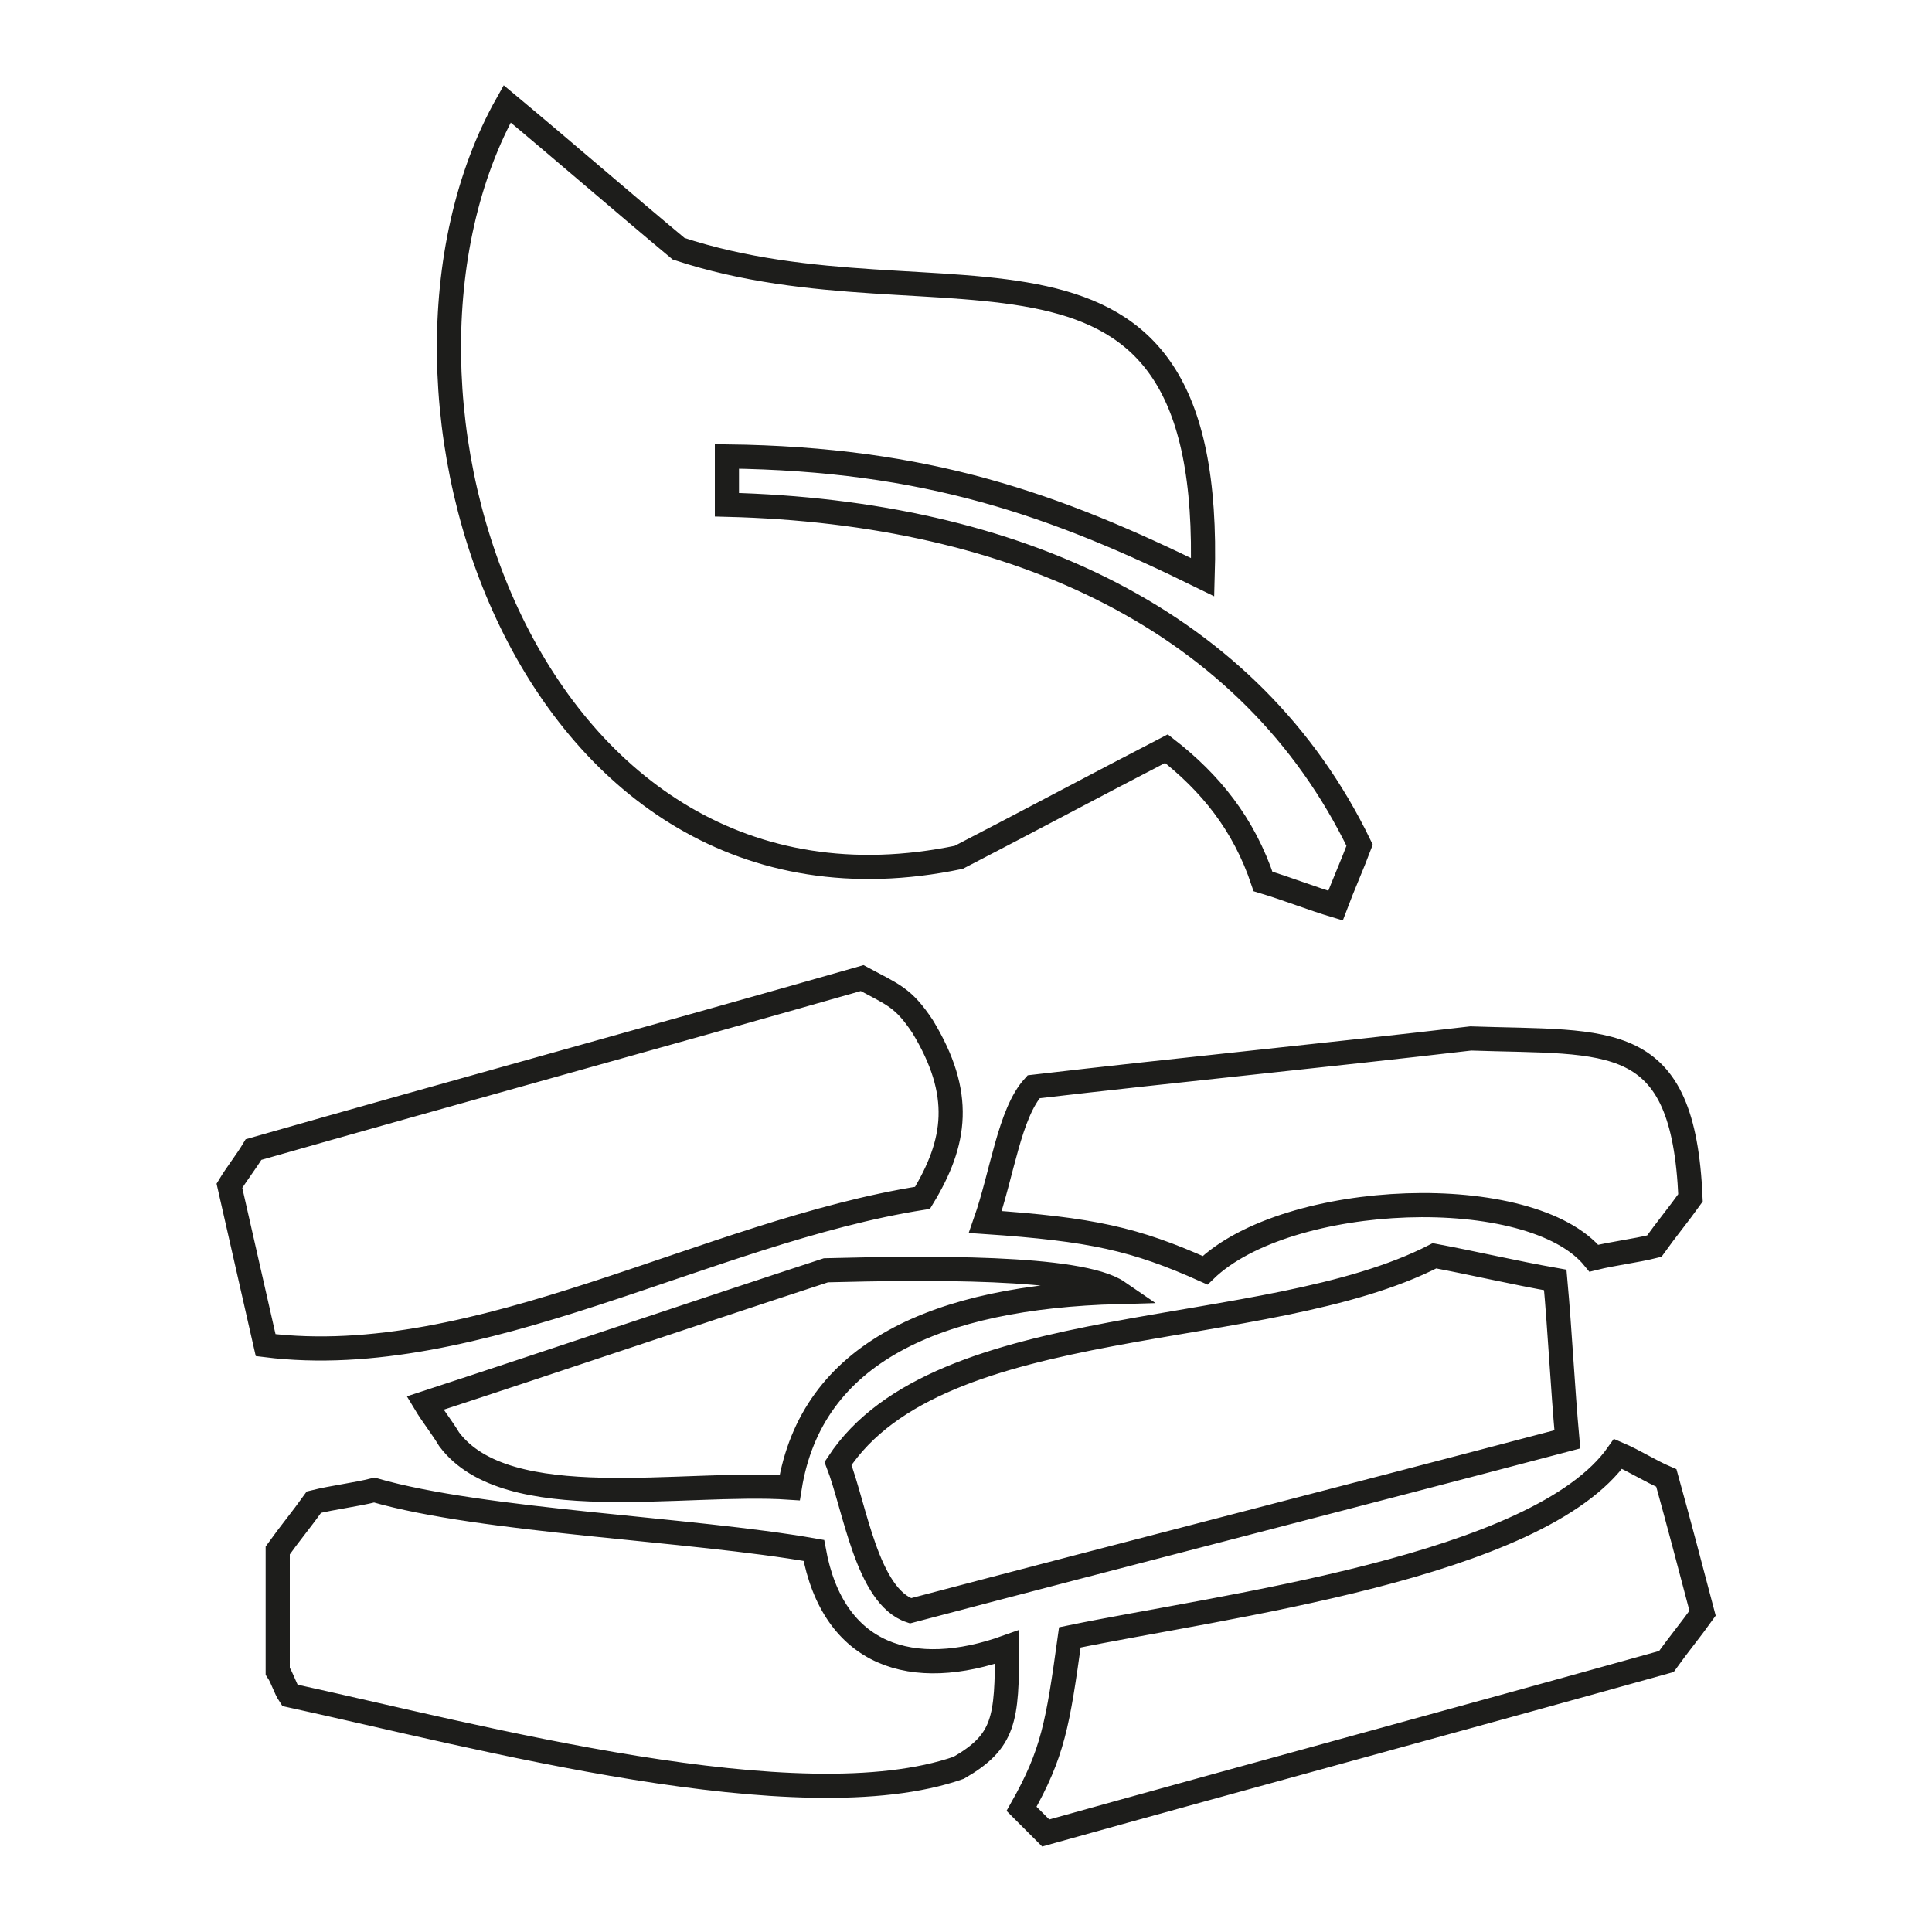 <?xml version="1.0" encoding="UTF-8"?> <svg xmlns="http://www.w3.org/2000/svg" xmlns:xlink="http://www.w3.org/1999/xlink" version="1.1" id="Ebene_1" x="0px" y="0px" viewBox="0 0 80 80" style="enable-background:new 0 0 80 80;" xml:space="preserve"> <style type="text/css"> .st0{display:none;fill:#FFFFFF;} .st1{display:none;fill:#FFFFFF;stroke:#FFFFFF;stroke-width:3;stroke-miterlimit:10;} .st2{fill:none;stroke:#1D1D1B;stroke-miterlimit:10;} .st3{display:none;} .st4{display:inline;} .st5{fill-rule:evenodd;clip-rule:evenodd;} .st6{fill:none;stroke:#000000;stroke-miterlimit:10;} </style> <path class="st0" d="M29-4.2c-0.9,0-1.8,0.4-2.4,1.2l-1.2,1.7l0,0c-0.4,0.7-0.4,1.6,0,2.2l0,0l1.4,1.9C26.9,3,27,3.2,27,3.4v10.3 c0,0.2-0.1,0.4-0.2,0.6l-1.4,1.9l0,0c-0.4,0.7-0.4,1.5,0,2.2l0,0l1.4,1.9c0.1,0.2,0.2,0.4,0.2,0.6v13.3c0,0.2-0.1,0.4-0.2,0.6 L25.3,37l0,0c-0.4,0.7-0.4,1.5,0,2.2l0,0l1.4,1.9c0.1,0.2,0.2,0.4,0.2,0.6v10.3c0,0.2-0.1,0.4-0.2,0.6l-1.4,1.9l0,0 c-0.4,0.7-0.4,1.5,0,2.2l0,0l1.2,1.7c0.6,0.8,1.5,1.2,2.4,1.2h40c0.9,0,1.8-0.4,2.4-1.2l1.2-1.7l0,0c0.4-0.7,0.4-1.6,0-2.2l0,0 l-1.4-1.9v0c-0.1-0.2-0.2-0.4-0.2-0.6V41.8c0-0.2,0.1-0.4,0.2-0.6l1.4-1.9l0,0c0.4-0.7,0.4-1.5,0-2.2l0,0L71.2,35l0,0 c-0.1-0.2-0.2-0.4-0.2-0.6V21.1c0-0.2,0.1-0.4,0.2-0.6l1.4-1.9l0,0c0.4-0.7,0.4-1.5,0-2.2l0,0l-1.4-1.9l0,0C71.1,14.2,71,14,71,13.8 V3.4c0-0.2,0.1-0.4,0.2-0.6l1.4-1.9l0,0c0.4-0.7,0.4-1.5,0-2.2l0,0L71.4-3c-0.6-0.8-1.5-1.2-2.4-1.2H29z M29-2.2h40 c0.3,0,0.6,0.1,0.8,0.4L71-0.2l-1.4,1.9c-0.1,0.1-0.1,0.2-0.2,0.2c-0.1-0.1-0.3-0.1-0.4-0.1c-0.6,0-1,0.4-1,1s0.4,1,1,1v10 c0,0.6,0.2,1.3,0.6,1.8l0.8,1.1c-0.3,0.2-0.4,0.5-0.4,0.8s0.1,0.6,0.4,0.8l-0.8,1.1c-0.4,0.5-0.6,1.2-0.6,1.8v13.3 c0,0.6,0.2,1.3,0.6,1.8l0.8,1.1c-0.3,0.2-0.4,0.5-0.4,0.8s0.1,0.6,0.4,0.8L69.6,40c-0.4,0.5-0.6,1.2-0.6,1.8v10c-0.6,0-1,0.4-1,1 s0.4,1,1,1c0.2,0,0.3,0,0.4-0.1c0,0.1,0.1,0.2,0.2,0.2l1.4,1.9l-1.2,1.6c-0.2,0.3-0.5,0.4-0.8,0.4H29c-0.3,0-0.6-0.1-0.8-0.4 L27,55.8l1.4-1.9c0.1-0.1,0.1-0.2,0.2-0.2c0.1,0.1,0.3,0.1,0.4,0.1c0.6,0,1-0.4,1-1s-0.4-1-1-1v-10c0-0.6-0.2-1.3-0.6-1.8l-0.8-1.1 c0.3-0.2,0.4-0.5,0.4-0.8s-0.1-0.6-0.4-0.8l0.8-1.1c0.4-0.5,0.6-1.2,0.6-1.8V21.1c0-0.6-0.2-1.3-0.6-1.8l-0.8-1.1 c0.3-0.2,0.4-0.5,0.4-0.8s-0.1-0.6-0.4-0.8l0.8-1.1c0.4-0.5,0.6-1.2,0.6-1.8v-10c0.6,0,1-0.4,1-1s-0.4-1-1-1c-0.2,0-0.3,0-0.4,0.1 c0-0.1-0.1-0.2-0.2-0.2L27-0.2l1.2-1.6C28.4-2.1,28.7-2.2,29-2.2z M33,1.8c-0.6,0-1,0.4-1,1s0.4,1,1,1s1-0.4,1-1S33.5,1.8,33,1.8z M37,1.8c-0.6,0-1,0.4-1,1s0.4,1,1,1s1-0.4,1-1S37.5,1.8,37,1.8z M41,1.8c-0.6,0-1,0.4-1,1s0.4,1,1,1s1-0.4,1-1S41.5,1.8,41,1.8z M45,1.8c-0.6,0-1,0.4-1,1s0.4,1,1,1s1-0.4,1-1S45.5,1.8,45,1.8z M49,1.8c-0.6,0-1,0.4-1,1s0.4,1,1,1s1-0.4,1-1S49.5,1.8,49,1.8z M53,1.8c-0.6,0-1,0.4-1,1s0.4,1,1,1s1-0.4,1-1S53.5,1.8,53,1.8z M57,1.8c-0.6,0-1,0.4-1,1s0.4,1,1,1s1-0.4,1-1S57.5,1.8,57,1.8z M61,1.8c-0.6,0-1,0.4-1,1s0.4,1,1,1s1-0.4,1-1S61.5,1.8,61,1.8z M65,1.8c-0.6,0-1,0.4-1,1s0.4,1,1,1s1-0.4,1-1S65.5,1.8,65,1.8z M31,16.4c-0.6,0-1,0.4-1,1s0.4,1,1,1s1-0.4,1-1S31.5,16.4,31,16.4z M35,16.4c-0.6,0-1,0.4-1,1s0.4,1,1,1s1-0.4,1-1 S35.5,16.4,35,16.4z M39,16.4c-0.6,0-1,0.4-1,1s0.4,1,1,1s1-0.4,1-1S39.5,16.4,39,16.4z M43,16.4c-0.6,0-1,0.4-1,1s0.4,1,1,1 s1-0.4,1-1S43.5,16.4,43,16.4z M55,16.4c-0.6,0-1,0.4-1,1s0.4,1,1,1s1-0.4,1-1S55.5,16.4,55,16.4z M59,16.4c-0.6,0-1,0.4-1,1 s0.4,1,1,1s1-0.4,1-1S59.5,16.4,59,16.4z M63,16.4c-0.6,0-1,0.4-1,1s0.4,1,1,1s1-0.4,1-1S63.5,16.4,63,16.4z M67,16.4 c-0.6,0-1,0.4-1,1s0.4,1,1,1s1-0.4,1-1S67.5,16.4,67,16.4z M49,17.4l-0.8,0.9c0,0-1.8,2-3.6,4.6c-0.9,1.3-1.8,2.7-2.5,4 S41,29.5,41,30.8c0,4.4,3.6,8,8,8s8-3.6,8-8c0-1.3-0.5-2.6-1.2-3.9s-1.6-2.8-2.5-4c-1.8-2.5-3.6-4.6-3.6-4.6L49,17.4z M49,20.5 c0.5,0.6,1.3,1.5,2.7,3.4c0.9,1.2,1.7,2.6,2.3,3.8s1,2.4,1,3c0,3.3-2.7,6-6,6s-6-2.7-6-6c0-0.7,0.4-1.8,1-3s1.5-2.6,2.3-3.8 C47.6,22,48.5,21.1,49,20.5z M31,37.1c-0.6,0-1,0.4-1,1s0.4,1,1,1s1-0.4,1-1S31.5,37.1,31,37.1z M35,37.1c-0.6,0-1,0.4-1,1 s0.4,1,1,1s1-0.4,1-1S35.5,37.1,35,37.1z M39,37.1c-0.6,0-1,0.4-1,1s0.4,1,1,1s1-0.4,1-1S39.5,37.1,39,37.1z M59,37.1 c-0.6,0-1,0.4-1,1s0.4,1,1,1s1-0.4,1-1S59.5,37.1,59,37.1z M63,37.1c-0.6,0-1,0.4-1,1s0.4,1,1,1s1-0.4,1-1S63.5,37.1,63,37.1z M67,37.1c-0.6,0-1,0.4-1,1s0.4,1,1,1s1-0.4,1-1S67.5,37.1,67,37.1z M33,51.8c-0.6,0-1,0.4-1,1s0.4,1,1,1s1-0.4,1-1 S33.5,51.8,33,51.8z M37,51.8c-0.6,0-1,0.4-1,1s0.4,1,1,1s1-0.4,1-1S37.5,51.8,37,51.8z M41,51.8c-0.6,0-1,0.4-1,1s0.4,1,1,1 s1-0.4,1-1S41.5,51.8,41,51.8z M45,51.8c-0.6,0-1,0.4-1,1s0.4,1,1,1s1-0.4,1-1S45.5,51.8,45,51.8z M49,51.8c-0.6,0-1,0.4-1,1 s0.4,1,1,1s1-0.4,1-1S49.5,51.8,49,51.8z M53,51.8c-0.6,0-1,0.4-1,1s0.4,1,1,1s1-0.4,1-1S53.5,51.8,53,51.8z M57,51.8 c-0.6,0-1,0.4-1,1s0.4,1,1,1s1-0.4,1-1S57.5,51.8,57,51.8z M61,51.8c-0.6,0-1,0.4-1,1s0.4,1,1,1s1-0.4,1-1S61.5,51.8,61,51.8z M65,51.8c-0.6,0-1,0.4-1,1s0.4,1,1,1s1-0.4,1-1S65.5,51.8,65,51.8z"></path> <line class="st1" x1="41" y1="19.3" x2="57.1" y2="37.1"></line> <circle class="st1" cx="49.3" cy="29" r="12"></circle> <g> <g> <path class="st2" d="M39.7,35.5c2.9-1.5,5.7-3,8.6-4.5c1.8,1.4,3.2,3.1,4,5.5c1,0.3,2,0.7,3,1c0.3-0.8,0.7-1.7,1-2.5 c-4.5-9.3-14.2-13.8-26.2-14.1c0-0.7,0-1.3,0-2c8.3,0.1,13.6,2,19.7,5c0.5-16.3-10.8-10-21.7-13.6c-2.4-2-4.7-4-7.1-6 C14.3,16.2,21.9,39.2,39.7,35.5z M38.2,49.6c1.4-2.3,1.7-4.3,0-7.1c-0.8-1.2-1.2-1.3-2.5-2c-8.4,2.4-16.8,4.7-25.2,7.1 c-0.3,0.5-0.7,1-1,1.5c0.5,2.2,1,4.4,1.5,6.6C19.8,56.8,29.3,51,38.2,49.6z M40.8,50.6c4.4,0.3,6.2,0.7,9.1,2 c3.4-3.3,13.5-3.7,16.1-0.5c0.8-0.2,1.7-0.3,2.5-0.5c0.5-0.7,1-1.3,1.5-2c-0.3-7-3.3-6.4-9.1-6.6c-6,0.7-12.1,1.3-18.1,2 C41.8,46.1,41.5,48.6,40.8,50.6z M37.7,66.7c9.1-2.4,18.1-4.7,27.2-7.1c-0.2-2.2-0.3-4.4-0.5-6.6c-1.7-0.3-3.4-0.7-5-1 c-7,3.6-20.5,2.2-24.7,8.6C35.4,62.4,35.9,66.1,37.7,66.7z M34.2,52.6c-5.5,1.8-11.1,3.7-16.6,5.5c0.3,0.5,0.7,1,1,1.5 c2.4,3.2,9.7,1.7,14.1,2c0.9-5.6,6.1-7.9,13.6-8.1C44.7,52.4,38.2,52.5,34.2,52.6z M69,61.2c-0.7-0.3-1.3-0.7-2-1 c-3.3,4.7-16.4,6.3-22.7,7.6c-0.5,3.6-0.7,4.8-2,7.1c0.3,0.3,0.7,0.7,1,1c8.6-2.4,17.1-4.7,25.7-7.1c0.5-0.7,1-1.3,1.5-2 C70,64.9,69.5,63,69,61.2z M33.7,64.2C28.6,63.3,20,63,15.5,61.7c-0.8,0.2-1.7,0.3-2.5,0.5c-0.5,0.7-1,1.3-1.5,2c0,1.7,0,3.4,0,5 c0.2,0.3,0.3,0.7,0.5,1c7.8,1.7,21.1,5.3,27.7,3c1.9-1.1,2-2,2-5C37.8,69.6,34.5,68.6,33.7,64.2z"></path> </g> </g> <g class="st3"> <g class="st4"> <path class="st5" d="M39.7,36.7c10.8,0.1,10.8-10.3,9.7-12.4c-1-2.1-9.3-18.6-9.3-18.6l-9.7,19.9C30.4,25.7,28.9,36.6,39.7,36.7z M43.6,65.5l-1.3-3.5l3.5-4.4l-4.4-6.2l-5.3,2.2L33,51.3l0.9-5.8l-7.1-3.1l-3.5,4.9l-3.5-0.4L18,41.6L10,42l-0.4,6.2L6,49.1 l-4-3.5L0.7,46c0,0-6.2,27.3-0.4,19c12.2-17.4,28.3-7.5,28.3-7.5s12.3,8.2,7.5,22.1c-4.8,13.9,8,0.4,8,0.4l0.4-4.4l5.8-1.8l-0.9-8 L43.6,65.5z M80.8,66.8c-19.7,3.5-20.4-14.6-20.4-14.6s0-18.5,19.9-15.5c1.5,0.2,0.4-8.8,0.4-8.8h-2.7L75.9,31l-3.1,0.4l-2.7-3.5 l-4.4,1.3v4.4l-2.7,2.2l-3.5-2.2L56,38l2.2,3.5l-1.3,2.7l-4,0.4L51.2,50l4,1.3v4l-3.1,1.8l1.8,4.9l4.4,0.4L60,65l-1.8,3.5l4.4,3.5 l2.7-2.7l3.5,1.8l-0.4,4.4l5.8,0.4l1.3-3.5h5.8C81.3,72.6,83.6,66.3,80.8,66.8z"></path> </g> <g class="st4"> <path class="st6" d="M39.7,36.7c10.8,0.1,10.8-10.3,9.7-12.4c-1-2.1-9.3-18.6-9.3-18.6l-9.7,19.9C30.4,25.7,28.9,36.6,39.7,36.7z M43.6,65.5l-1.3-3.5l3.5-4.4l-4.4-6.2l-5.3,2.2L33,51.3l0.9-5.8l-7.1-3.1l-3.5,4.9l-3.5-0.4L18,41.6L10,42l-0.4,6.2L6,49.1 l-4-3.5L0.7,46c0,0-6.2,27.3-0.4,19c12.2-17.4,28.3-7.5,28.3-7.5s12.3,8.2,7.5,22.1c-4.8,13.9,8,0.4,8,0.4l0.4-4.4l5.8-1.8l-0.9-8 L43.6,65.5z M80.8,66.8c-19.7,3.5-20.4-14.6-20.4-14.6s0-18.5,19.9-15.5c1.5,0.2,0.4-8.8,0.4-8.8h-2.7L75.9,31l-3.1,0.4l-2.7-3.5 l-4.4,1.3v4.4l-2.7,2.2l-3.5-2.2L56,38l2.2,3.5l-1.3,2.7l-4,0.4L51.2,50l4,1.3v4l-3.1,1.8l1.8,4.9l4.4,0.4L60,65l-1.8,3.5l4.4,3.5 l2.7-2.7l3.5,1.8l-0.4,4.4l5.8,0.4l1.3-3.5h5.8C81.3,72.6,83.6,66.3,80.8,66.8z"></path> </g> </g> <g class="st3"> <g class="st4"> <path class="st5" d="M60.5,48.1c-2.2-7.9-7.2-16.2-10.4-22.5C47.7,21,41.7,9.2,41.7,9.2S25.8,33.7,22.5,48 c-2.9,12.3,6.1,22.7,19.2,22.8C54.7,70.9,63.3,58.2,60.5,48.1z M49.3,61.2C34.7,71,22.1,48.3,35.7,42.8c0.3-0.3,0.5-0.5,0.8-0.8 c0.6,1-0.1,1,1.2,2c0.5,0.1,1.1,0.3,1.6,0.4c0.5-0.4,1.1-0.8,1.6-1.2c-1.6-6.2-2.7-7.8,1.2-13.2C46.3,37,61.5,52.9,49.3,61.2z M37.7,57.2c1.2,0.9,2.4,1.9,3.6,2.8c0.8-0.1,1.6-0.3,2.4-0.4c1.9-0.9,2.1-1.9,3.2-3.6c-1.1-3.2-2.5-8-5.2-9.6 C40.3,50.4,37.7,51.9,37.7,57.2z"></path> </g> <g class="st4"> <path class="st6" d="M60.5,48.1c-2.2-7.9-7.2-16.2-10.4-22.5C47.7,21,41.7,9.2,41.7,9.2S25.8,33.7,22.5,48 c-2.9,12.3,6.1,22.7,19.2,22.8C54.7,70.9,63.3,58.2,60.5,48.1z M49.3,61.2C34.7,71,22.1,48.3,35.7,42.8c0.3-0.3,0.5-0.5,0.8-0.8 c0.6,1-0.1,1,1.2,2c0.5,0.1,1.1,0.3,1.6,0.4c0.5-0.4,1.1-0.8,1.6-1.2c-1.6-6.2-2.7-7.8,1.2-13.2C46.3,37,61.5,52.9,49.3,61.2z M37.7,57.2c1.2,0.9,2.4,1.9,3.6,2.8c0.8-0.1,1.6-0.3,2.4-0.4c1.9-0.9,2.1-1.9,3.2-3.6c-1.1-3.2-2.5-8-5.2-9.6 C40.3,50.4,37.7,51.9,37.7,57.2z"></path> </g> </g> </svg> 